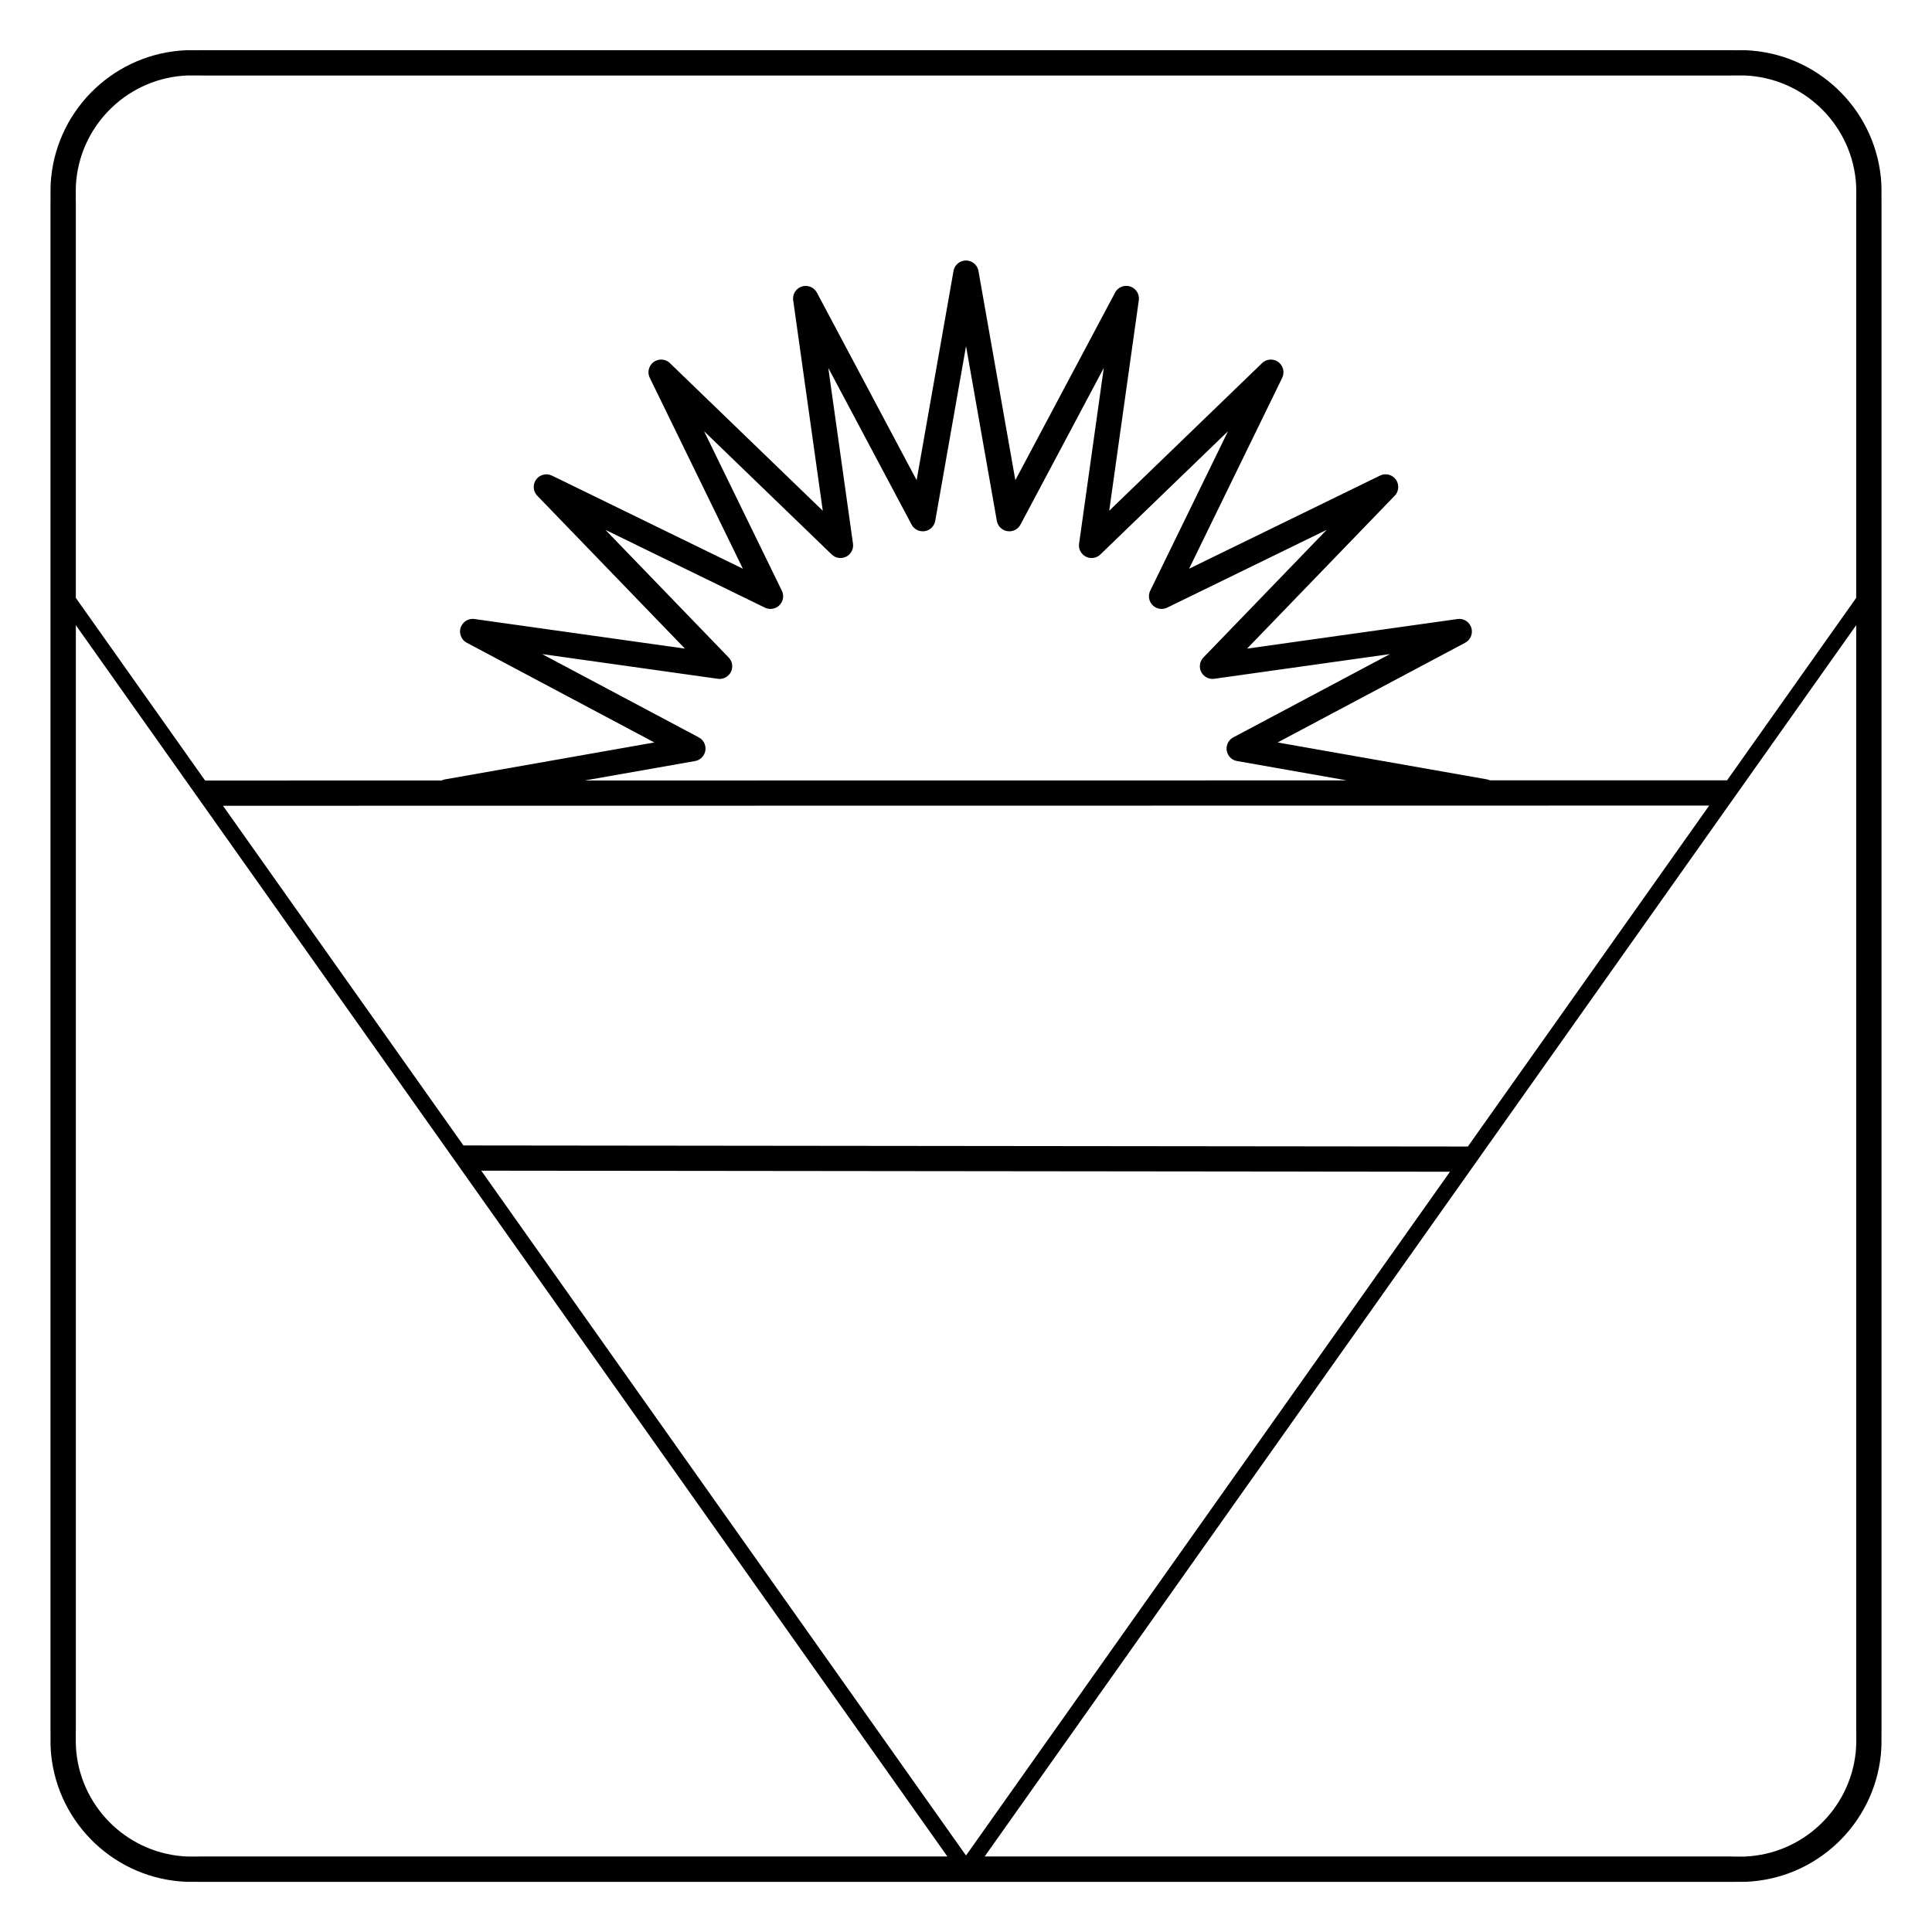 <?xml version="1.0" encoding="UTF-8"?>
<!-- Uploaded to: ICON Repo, www.svgrepo.com, Generator: ICON Repo Mixer Tools -->
<svg fill="#000000" width="800px" height="800px" version="1.1" viewBox="144 144 512 512" xmlns="http://www.w3.org/2000/svg">
 <path d="m157.38 400v-202.64h0.012l-0.004-0.781c-0.012-1.871-0.023-3.684 0.172-5.606 0.949-9.246 5.246-17.5 11.66-23.52 6.379-5.988 14.848-9.773 24.199-10.145 0.363-0.016 2.375-0.008 3.512 0 1.508 0.008-2.492-0.012 0.676-0.012h404.79c3.168 0-0.832 0.016 0.676 0.012 1.133-0.004 3.148-0.012 3.512 0 9.352 0.371 17.82 4.156 24.199 10.145 6.414 6.019 10.711 14.27 11.66 23.52 0.199 1.926 0.184 3.734 0.172 5.606l-0.004 0.781h0.012v405.29h-0.012l0.004 0.781c0.012 1.871 0.023 3.684-0.172 5.606-0.949 9.246-5.246 17.5-11.66 23.52-6.379 5.988-14.848 9.773-24.199 10.145-0.363 0.016-2.375 0.008-3.512 0-1.508-0.008 2.492 0.012-0.676 0.012h-404.79c-3.168 0 0.832-0.016-0.676-0.012-1.133 0.004-3.148 0.012-3.512 0-9.352-0.371-17.82-4.156-24.199-10.145-6.414-6.019-10.711-14.27-11.66-23.52-0.199-1.926-0.184-3.734-0.172-5.606l0.004-0.781h-0.012zm242.62 235.73 128.26-181.21-256.72-0.277 128.46 181.48zm133-187.89 63.953-90.355-393.86 0.051 63.719 90.02zm68.691-97.047 34.219-48.344v-105.09l0.012-0.012 0.004-0.797c0.012-1.656 0.023-3.258-0.145-4.898-0.777-7.59-4.312-14.367-9.586-19.32-5.238-4.918-12.195-8.027-19.871-8.332-0.336-0.012-2.184-0.008-3.223 0-2.168 0.008 2.25 0.016-0.703 0.016h-404.79c-2.953 0 1.465-0.008-0.703-0.016-1.039-0.004-2.883-0.012-3.223 0-7.676 0.305-14.629 3.414-19.871 8.332-5.273 4.949-8.809 11.73-9.586 19.32-0.168 1.641-0.156 3.242-0.145 4.898l0.004 0.797 0.012 0.012v105.09l34.254 48.395 62.711-0.008c0.281-0.141 0.59-0.242 0.914-0.301l55.434-9.773-49.707-26.43c-1.637-0.871-2.262-2.902-1.391-4.539 0.715-1.348 2.223-2.008 3.644-1.715l55.555 7.809-39.125-40.512c-1.281-1.332-1.242-3.453 0.094-4.734 1.039-1 2.562-1.195 3.789-0.598l0.004-0.004 50.602 24.68-24.68-50.602c-0.812-1.668-0.117-3.676 1.547-4.488 1.375-0.668 2.981-0.316 3.957 0.762l40.348 38.965-7.84-55.773c-0.254-1.832 1.027-3.523 2.859-3.777 1.434-0.199 2.777 0.539 3.418 1.746l0.004-0.004 26.43 49.707 9.773-55.434c0.32-1.824 2.059-3.047 3.883-2.731 1.457 0.254 2.527 1.414 2.742 2.797l9.762 55.367 26.43-49.707c0.871-1.637 2.902-2.262 4.539-1.391 1.348 0.715 2.008 2.223 1.715 3.644l-7.809 55.555 40.512-39.125c1.332-1.281 3.453-1.242 4.734 0.094 1 1.039 1.195 2.562 0.598 3.789l0.004 0.004-24.68 50.602 50.602-24.68c1.668-0.812 3.676-0.117 4.488 1.547 0.668 1.375 0.316 2.981-0.762 3.957l-38.965 40.348 55.773-7.84c1.832-0.254 3.523 1.027 3.777 2.859 0.199 1.434-0.539 2.777-1.746 3.418l0.004 0.004-49.707 26.43 55.434 9.773c0.297 0.051 0.582 0.141 0.844 0.266l62.82-0.008zm34.219-41.113-230.97 326.31h197.46c2.953 0-1.465 0.008 0.703 0.016 1.039 0.004 2.883 0.012 3.223 0 7.676-0.305 14.629-3.414 19.871-8.332 5.273-4.949 8.809-11.73 9.586-19.32 0.168-1.641 0.156-3.242 0.145-4.898l-0.004-0.797-0.012-0.012zm-135.01 41.125-28.988-5.109c-1.016-0.152-1.945-0.77-2.465-1.746-0.871-1.637-0.246-3.672 1.391-4.539l41.516-22.074-46.57 6.547c-0.98 0.137-2.012-0.164-2.781-0.902-1.332-1.281-1.375-3.402-0.094-4.734l32.672-33.832-42.262 20.613c-0.898 0.441-1.98 0.477-2.949 0.004-1.668-0.812-2.359-2.82-1.547-4.488l20.617-42.27-33.762 32.602c-0.719 0.73-1.762 1.125-2.852 0.977-1.832-0.254-3.113-1.945-2.859-3.777l6.547-46.57-22.074 41.516c-0.469 0.883-1.328 1.547-2.387 1.73-1.824 0.32-3.566-0.902-3.883-2.731l-8.16-46.289-8.148 46.211c-0.152 1.016-0.77 1.945-1.746 2.465-1.637 0.871-3.672 0.246-4.539-1.391l-22.074-41.516 6.547 46.57c0.137 0.98-0.164 2.012-0.902 2.781-1.281 1.332-3.402 1.375-4.734 0.094l-33.832-32.672 20.613 42.262c0.441 0.898 0.477 1.98 0.004 2.949-0.812 1.668-2.82 2.359-4.488 1.547l-42.27-20.617 32.602 33.762c0.73 0.719 1.125 1.762 0.977 2.852-0.254 1.832-1.945 3.113-3.777 2.859l-46.57-6.547 41.516 22.074c0.883 0.469 1.547 1.328 1.73 2.387 0.32 1.824-0.902 3.566-2.731 3.883l-29.207 5.148 201.93-0.023zm-105.83 285.19-230.97-326.31v292.96l-0.012 0.012-0.004 0.797c-0.012 1.656-0.023 3.258 0.145 4.898 0.777 7.59 4.312 14.367 9.586 19.32 5.238 4.918 12.195 8.027 19.871 8.332 0.336 0.012 2.184 0.008 3.223 0 2.168-0.008-2.25-0.016 0.703-0.016h197.46z"/>
</svg>